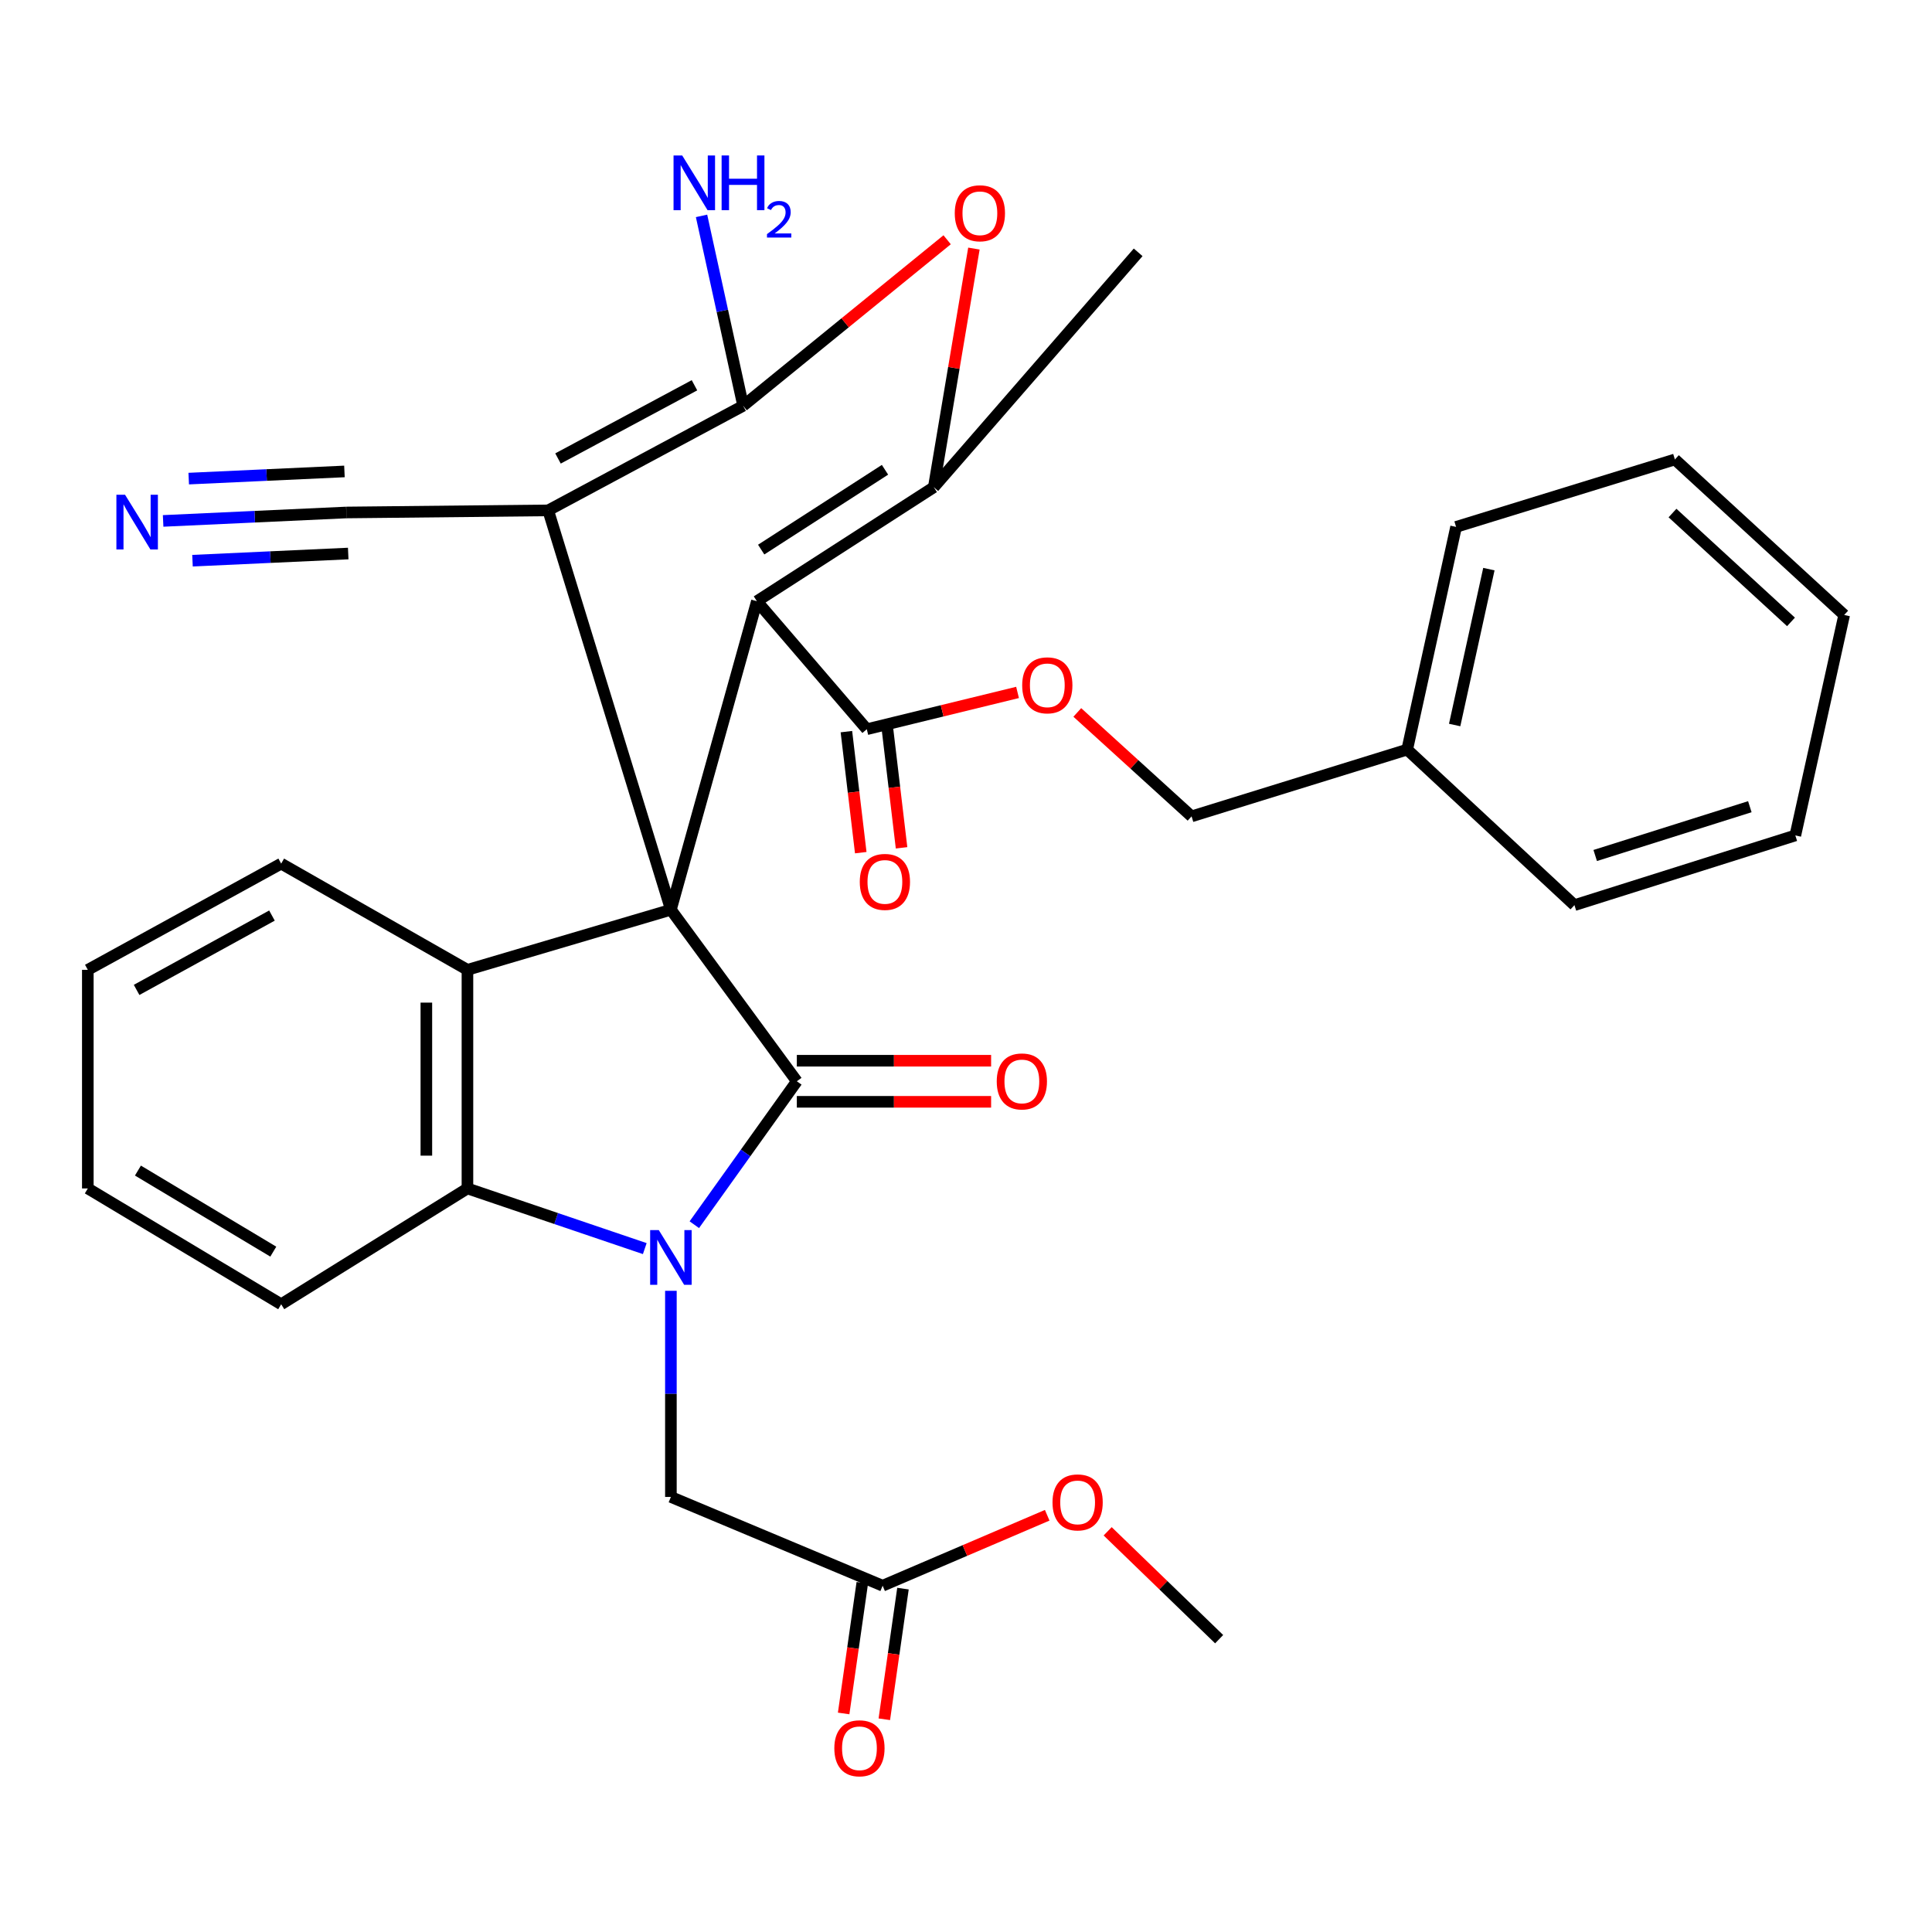<?xml version='1.0' encoding='iso-8859-1'?>
<svg version='1.1' baseProfile='full'
              xmlns='http://www.w3.org/2000/svg'
                      xmlns:rdkit='http://www.rdkit.org/xml'
                      xmlns:xlink='http://www.w3.org/1999/xlink'
                  xml:space='preserve'
width='1000px' height='1000px' viewBox='0 0 1000 1000'>
<!-- END OF HEADER -->
<rect style='opacity:1.0;fill:#FFFFFF;stroke:none' width='1000' height='1000' x='0' y='0'> </rect>
<path class='bond-0' d='M 347.256,470.875 L 412.439,559.665' style='fill:none;fill-rule:evenodd;stroke:#000000;stroke-width:6px;stroke-linecap:butt;stroke-linejoin:miter;stroke-opacity:1' />
<path class='bond-2' d='M 347.256,470.875 L 391.775,311.196' style='fill:none;fill-rule:evenodd;stroke:#000000;stroke-width:6px;stroke-linecap:butt;stroke-linejoin:miter;stroke-opacity:1' />
<path class='bond-3' d='M 347.256,470.875 L 283.739,264.172' style='fill:none;fill-rule:evenodd;stroke:#000000;stroke-width:6px;stroke-linecap:butt;stroke-linejoin:miter;stroke-opacity:1' />
<path class='bond-6' d='M 347.256,470.875 L 241.949,501.984' style='fill:none;fill-rule:evenodd;stroke:#000000;stroke-width:6px;stroke-linecap:butt;stroke-linejoin:miter;stroke-opacity:1' />
<path class='bond-1' d='M 412.439,559.665 L 385.909,596.783' style='fill:none;fill-rule:evenodd;stroke:#000000;stroke-width:6px;stroke-linecap:butt;stroke-linejoin:miter;stroke-opacity:1' />
<path class='bond-1' d='M 385.909,596.783 L 359.38,633.902' style='fill:none;fill-rule:evenodd;stroke:#0000FF;stroke-width:6px;stroke-linecap:butt;stroke-linejoin:miter;stroke-opacity:1' />
<path class='bond-13' d='M 412.439,570.298 L 462.719,570.298' style='fill:none;fill-rule:evenodd;stroke:#000000;stroke-width:6px;stroke-linecap:butt;stroke-linejoin:miter;stroke-opacity:1' />
<path class='bond-13' d='M 462.719,570.298 L 512.999,570.298' style='fill:none;fill-rule:evenodd;stroke:#FF0000;stroke-width:6px;stroke-linecap:butt;stroke-linejoin:miter;stroke-opacity:1' />
<path class='bond-13' d='M 412.439,549.031 L 462.719,549.031' style='fill:none;fill-rule:evenodd;stroke:#000000;stroke-width:6px;stroke-linecap:butt;stroke-linejoin:miter;stroke-opacity:1' />
<path class='bond-13' d='M 462.719,549.031 L 512.999,549.031' style='fill:none;fill-rule:evenodd;stroke:#FF0000;stroke-width:6px;stroke-linecap:butt;stroke-linejoin:miter;stroke-opacity:1' />
<path class='bond-11' d='M 347.256,668.123 L 347.256,721.469' style='fill:none;fill-rule:evenodd;stroke:#0000FF;stroke-width:6px;stroke-linecap:butt;stroke-linejoin:miter;stroke-opacity:1' />
<path class='bond-11' d='M 347.256,721.469 L 347.256,774.815' style='fill:none;fill-rule:evenodd;stroke:#000000;stroke-width:6px;stroke-linecap:butt;stroke-linejoin:miter;stroke-opacity:1' />
<path class='bond-33' d='M 333.736,646.277 L 287.843,630.707' style='fill:none;fill-rule:evenodd;stroke:#0000FF;stroke-width:6px;stroke-linecap:butt;stroke-linejoin:miter;stroke-opacity:1' />
<path class='bond-33' d='M 287.843,630.707 L 241.949,615.136' style='fill:none;fill-rule:evenodd;stroke:#000000;stroke-width:6px;stroke-linecap:butt;stroke-linejoin:miter;stroke-opacity:1' />
<path class='bond-5' d='M 391.775,311.196 L 483.329,252.18' style='fill:none;fill-rule:evenodd;stroke:#000000;stroke-width:6px;stroke-linecap:butt;stroke-linejoin:miter;stroke-opacity:1' />
<path class='bond-5' d='M 393.986,284.468 L 458.074,243.157' style='fill:none;fill-rule:evenodd;stroke:#000000;stroke-width:6px;stroke-linecap:butt;stroke-linejoin:miter;stroke-opacity:1' />
<path class='bond-9' d='M 391.775,311.196 L 448.652,377.442' style='fill:none;fill-rule:evenodd;stroke:#000000;stroke-width:6px;stroke-linecap:butt;stroke-linejoin:miter;stroke-opacity:1' />
<path class='bond-4' d='M 283.739,264.172 L 384.65,210.036' style='fill:none;fill-rule:evenodd;stroke:#000000;stroke-width:6px;stroke-linecap:butt;stroke-linejoin:miter;stroke-opacity:1' />
<path class='bond-4' d='M 288.822,237.311 L 359.46,199.416' style='fill:none;fill-rule:evenodd;stroke:#000000;stroke-width:6px;stroke-linecap:butt;stroke-linejoin:miter;stroke-opacity:1' />
<path class='bond-10' d='M 283.739,264.172 L 179.259,265.259' style='fill:none;fill-rule:evenodd;stroke:#000000;stroke-width:6px;stroke-linecap:butt;stroke-linejoin:miter;stroke-opacity:1' />
<path class='bond-8' d='M 384.65,210.036 L 437.442,167.069' style='fill:none;fill-rule:evenodd;stroke:#000000;stroke-width:6px;stroke-linecap:butt;stroke-linejoin:miter;stroke-opacity:1' />
<path class='bond-8' d='M 437.442,167.069 L 490.234,124.101' style='fill:none;fill-rule:evenodd;stroke:#FF0000;stroke-width:6px;stroke-linecap:butt;stroke-linejoin:miter;stroke-opacity:1' />
<path class='bond-16' d='M 384.65,210.036 L 373.883,160.889' style='fill:none;fill-rule:evenodd;stroke:#000000;stroke-width:6px;stroke-linecap:butt;stroke-linejoin:miter;stroke-opacity:1' />
<path class='bond-16' d='M 373.883,160.889 L 363.116,111.741' style='fill:none;fill-rule:evenodd;stroke:#0000FF;stroke-width:6px;stroke-linecap:butt;stroke-linejoin:miter;stroke-opacity:1' />
<path class='bond-20' d='M 483.329,252.18 L 589.108,130.604' style='fill:none;fill-rule:evenodd;stroke:#000000;stroke-width:6px;stroke-linecap:butt;stroke-linejoin:miter;stroke-opacity:1' />
<path class='bond-34' d='M 483.329,252.18 L 493.713,190.421' style='fill:none;fill-rule:evenodd;stroke:#000000;stroke-width:6px;stroke-linecap:butt;stroke-linejoin:miter;stroke-opacity:1' />
<path class='bond-34' d='M 493.713,190.421 L 504.097,128.663' style='fill:none;fill-rule:evenodd;stroke:#FF0000;stroke-width:6px;stroke-linecap:butt;stroke-linejoin:miter;stroke-opacity:1' />
<path class='bond-7' d='M 241.949,501.984 L 241.949,615.136' style='fill:none;fill-rule:evenodd;stroke:#000000;stroke-width:6px;stroke-linecap:butt;stroke-linejoin:miter;stroke-opacity:1' />
<path class='bond-7' d='M 220.682,518.957 L 220.682,598.163' style='fill:none;fill-rule:evenodd;stroke:#000000;stroke-width:6px;stroke-linecap:butt;stroke-linejoin:miter;stroke-opacity:1' />
<path class='bond-21' d='M 241.949,501.984 L 145.539,447.009' style='fill:none;fill-rule:evenodd;stroke:#000000;stroke-width:6px;stroke-linecap:butt;stroke-linejoin:miter;stroke-opacity:1' />
<path class='bond-23' d='M 241.949,615.136 L 145.539,675.085' style='fill:none;fill-rule:evenodd;stroke:#000000;stroke-width:6px;stroke-linecap:butt;stroke-linejoin:miter;stroke-opacity:1' />
<path class='bond-15' d='M 448.652,377.442 L 487.666,367.921' style='fill:none;fill-rule:evenodd;stroke:#000000;stroke-width:6px;stroke-linecap:butt;stroke-linejoin:miter;stroke-opacity:1' />
<path class='bond-15' d='M 487.666,367.921 L 526.681,358.399' style='fill:none;fill-rule:evenodd;stroke:#FF0000;stroke-width:6px;stroke-linecap:butt;stroke-linejoin:miter;stroke-opacity:1' />
<path class='bond-17' d='M 438.093,378.696 L 441.81,410.016' style='fill:none;fill-rule:evenodd;stroke:#000000;stroke-width:6px;stroke-linecap:butt;stroke-linejoin:miter;stroke-opacity:1' />
<path class='bond-17' d='M 441.81,410.016 L 445.527,441.336' style='fill:none;fill-rule:evenodd;stroke:#FF0000;stroke-width:6px;stroke-linecap:butt;stroke-linejoin:miter;stroke-opacity:1' />
<path class='bond-17' d='M 459.212,376.189 L 462.928,407.509' style='fill:none;fill-rule:evenodd;stroke:#000000;stroke-width:6px;stroke-linecap:butt;stroke-linejoin:miter;stroke-opacity:1' />
<path class='bond-17' d='M 462.928,407.509 L 466.645,438.829' style='fill:none;fill-rule:evenodd;stroke:#FF0000;stroke-width:6px;stroke-linecap:butt;stroke-linejoin:miter;stroke-opacity:1' />
<path class='bond-12' d='M 179.259,265.259 L 131.848,267.443' style='fill:none;fill-rule:evenodd;stroke:#000000;stroke-width:6px;stroke-linecap:butt;stroke-linejoin:miter;stroke-opacity:1' />
<path class='bond-12' d='M 131.848,267.443 L 84.436,269.626' style='fill:none;fill-rule:evenodd;stroke:#0000FF;stroke-width:6px;stroke-linecap:butt;stroke-linejoin:miter;stroke-opacity:1' />
<path class='bond-12' d='M 178.281,244.015 L 137.981,245.871' style='fill:none;fill-rule:evenodd;stroke:#000000;stroke-width:6px;stroke-linecap:butt;stroke-linejoin:miter;stroke-opacity:1' />
<path class='bond-12' d='M 137.981,245.871 L 97.681,247.726' style='fill:none;fill-rule:evenodd;stroke:#0000FF;stroke-width:6px;stroke-linecap:butt;stroke-linejoin:miter;stroke-opacity:1' />
<path class='bond-12' d='M 180.237,286.504 L 139.938,288.359' style='fill:none;fill-rule:evenodd;stroke:#000000;stroke-width:6px;stroke-linecap:butt;stroke-linejoin:miter;stroke-opacity:1' />
<path class='bond-12' d='M 139.938,288.359 L 99.638,290.215' style='fill:none;fill-rule:evenodd;stroke:#0000FF;stroke-width:6px;stroke-linecap:butt;stroke-linejoin:miter;stroke-opacity:1' />
<path class='bond-14' d='M 347.256,774.815 L 456.852,820.764' style='fill:none;fill-rule:evenodd;stroke:#000000;stroke-width:6px;stroke-linecap:butt;stroke-linejoin:miter;stroke-opacity:1' />
<path class='bond-18' d='M 446.325,819.26 L 441.497,853.071' style='fill:none;fill-rule:evenodd;stroke:#000000;stroke-width:6px;stroke-linecap:butt;stroke-linejoin:miter;stroke-opacity:1' />
<path class='bond-18' d='M 441.497,853.071 L 436.669,886.881' style='fill:none;fill-rule:evenodd;stroke:#FF0000;stroke-width:6px;stroke-linecap:butt;stroke-linejoin:miter;stroke-opacity:1' />
<path class='bond-18' d='M 467.378,822.267 L 462.55,856.077' style='fill:none;fill-rule:evenodd;stroke:#000000;stroke-width:6px;stroke-linecap:butt;stroke-linejoin:miter;stroke-opacity:1' />
<path class='bond-18' d='M 462.55,856.077 L 457.722,889.887' style='fill:none;fill-rule:evenodd;stroke:#FF0000;stroke-width:6px;stroke-linecap:butt;stroke-linejoin:miter;stroke-opacity:1' />
<path class='bond-22' d='M 456.852,820.764 L 499.441,802.53' style='fill:none;fill-rule:evenodd;stroke:#000000;stroke-width:6px;stroke-linecap:butt;stroke-linejoin:miter;stroke-opacity:1' />
<path class='bond-22' d='M 499.441,802.53 L 542.031,784.297' style='fill:none;fill-rule:evenodd;stroke:#FF0000;stroke-width:6px;stroke-linecap:butt;stroke-linejoin:miter;stroke-opacity:1' />
<path class='bond-19' d='M 557.608,368.758 L 587.182,395.655' style='fill:none;fill-rule:evenodd;stroke:#FF0000;stroke-width:6px;stroke-linecap:butt;stroke-linejoin:miter;stroke-opacity:1' />
<path class='bond-19' d='M 587.182,395.655 L 616.756,422.552' style='fill:none;fill-rule:evenodd;stroke:#000000;stroke-width:6px;stroke-linecap:butt;stroke-linejoin:miter;stroke-opacity:1' />
<path class='bond-24' d='M 616.756,422.552 L 728.36,387.993' style='fill:none;fill-rule:evenodd;stroke:#000000;stroke-width:6px;stroke-linecap:butt;stroke-linejoin:miter;stroke-opacity:1' />
<path class='bond-28' d='M 145.539,447.009 L 45.455,501.984' style='fill:none;fill-rule:evenodd;stroke:#000000;stroke-width:6px;stroke-linecap:butt;stroke-linejoin:miter;stroke-opacity:1' />
<path class='bond-28' d='M 140.765,473.895 L 70.706,512.378' style='fill:none;fill-rule:evenodd;stroke:#000000;stroke-width:6px;stroke-linecap:butt;stroke-linejoin:miter;stroke-opacity:1' />
<path class='bond-25' d='M 573.323,792.6 L 602.176,820.517' style='fill:none;fill-rule:evenodd;stroke:#FF0000;stroke-width:6px;stroke-linecap:butt;stroke-linejoin:miter;stroke-opacity:1' />
<path class='bond-25' d='M 602.176,820.517 L 631.028,848.434' style='fill:none;fill-rule:evenodd;stroke:#000000;stroke-width:6px;stroke-linecap:butt;stroke-linejoin:miter;stroke-opacity:1' />
<path class='bond-35' d='M 145.539,675.085 L 45.455,615.136' style='fill:none;fill-rule:evenodd;stroke:#000000;stroke-width:6px;stroke-linecap:butt;stroke-linejoin:miter;stroke-opacity:1' />
<path class='bond-35' d='M 141.455,647.848 L 71.395,605.884' style='fill:none;fill-rule:evenodd;stroke:#000000;stroke-width:6px;stroke-linecap:butt;stroke-linejoin:miter;stroke-opacity:1' />
<path class='bond-26' d='M 728.36,387.993 L 753.667,272.726' style='fill:none;fill-rule:evenodd;stroke:#000000;stroke-width:6px;stroke-linecap:butt;stroke-linejoin:miter;stroke-opacity:1' />
<path class='bond-26' d='M 752.928,375.264 L 770.643,294.577' style='fill:none;fill-rule:evenodd;stroke:#000000;stroke-width:6px;stroke-linecap:butt;stroke-linejoin:miter;stroke-opacity:1' />
<path class='bond-27' d='M 728.36,387.993 L 814.928,468.5' style='fill:none;fill-rule:evenodd;stroke:#000000;stroke-width:6px;stroke-linecap:butt;stroke-linejoin:miter;stroke-opacity:1' />
<path class='bond-30' d='M 753.667,272.726 L 866.926,237.813' style='fill:none;fill-rule:evenodd;stroke:#000000;stroke-width:6px;stroke-linecap:butt;stroke-linejoin:miter;stroke-opacity:1' />
<path class='bond-31' d='M 814.928,468.5 L 929.261,432.417' style='fill:none;fill-rule:evenodd;stroke:#000000;stroke-width:6px;stroke-linecap:butt;stroke-linejoin:miter;stroke-opacity:1' />
<path class='bond-31' d='M 825.677,442.807 L 905.711,417.549' style='fill:none;fill-rule:evenodd;stroke:#000000;stroke-width:6px;stroke-linecap:butt;stroke-linejoin:miter;stroke-opacity:1' />
<path class='bond-29' d='M 45.455,501.984 L 45.455,615.136' style='fill:none;fill-rule:evenodd;stroke:#000000;stroke-width:6px;stroke-linecap:butt;stroke-linejoin:miter;stroke-opacity:1' />
<path class='bond-36' d='M 866.926,237.813 L 954.545,318.308' style='fill:none;fill-rule:evenodd;stroke:#000000;stroke-width:6px;stroke-linecap:butt;stroke-linejoin:miter;stroke-opacity:1' />
<path class='bond-36' d='M 865.681,265.549 L 927.015,321.895' style='fill:none;fill-rule:evenodd;stroke:#000000;stroke-width:6px;stroke-linecap:butt;stroke-linejoin:miter;stroke-opacity:1' />
<path class='bond-32' d='M 929.261,432.417 L 954.545,318.308' style='fill:none;fill-rule:evenodd;stroke:#000000;stroke-width:6px;stroke-linecap:butt;stroke-linejoin:miter;stroke-opacity:1' />
<path  class='atom-2' d='M 340.996 636.704
L 350.276 651.704
Q 351.196 653.184, 352.676 655.864
Q 354.156 658.544, 354.236 658.704
L 354.236 636.704
L 357.996 636.704
L 357.996 665.024
L 354.116 665.024
L 344.156 648.624
Q 342.996 646.704, 341.756 644.504
Q 340.556 642.304, 340.196 641.624
L 340.196 665.024
L 336.516 665.024
L 336.516 636.704
L 340.996 636.704
' fill='#0000FF'/>
<path  class='atom-9' d='M 494.184 110.386
Q 494.184 103.586, 497.544 99.786
Q 500.904 95.986, 507.184 95.986
Q 513.464 95.986, 516.824 99.786
Q 520.184 103.586, 520.184 110.386
Q 520.184 117.266, 516.784 121.186
Q 513.384 125.066, 507.184 125.066
Q 500.944 125.066, 497.544 121.186
Q 494.184 117.306, 494.184 110.386
M 507.184 121.866
Q 511.504 121.866, 513.824 118.986
Q 516.184 116.066, 516.184 110.386
Q 516.184 104.826, 513.824 102.026
Q 511.504 99.186, 507.184 99.186
Q 502.864 99.186, 500.504 101.986
Q 498.184 104.786, 498.184 110.386
Q 498.184 116.106, 500.504 118.986
Q 502.864 121.866, 507.184 121.866
' fill='#FF0000'/>
<path  class='atom-13' d='M 64.727 256.085
L 74.007 271.085
Q 74.927 272.565, 76.407 275.245
Q 77.887 277.925, 77.967 278.085
L 77.967 256.085
L 81.727 256.085
L 81.727 284.405
L 77.847 284.405
L 67.887 268.005
Q 66.727 266.085, 65.487 263.885
Q 64.287 261.685, 63.927 261.005
L 63.927 284.405
L 60.247 284.405
L 60.247 256.085
L 64.727 256.085
' fill='#0000FF'/>
<path  class='atom-14' d='M 515.911 559.745
Q 515.911 552.945, 519.271 549.145
Q 522.631 545.345, 528.911 545.345
Q 535.191 545.345, 538.551 549.145
Q 541.911 552.945, 541.911 559.745
Q 541.911 566.625, 538.511 570.545
Q 535.111 574.425, 528.911 574.425
Q 522.671 574.425, 519.271 570.545
Q 515.911 566.665, 515.911 559.745
M 528.911 571.225
Q 533.231 571.225, 535.551 568.345
Q 537.911 565.425, 537.911 559.745
Q 537.911 554.185, 535.551 551.385
Q 533.231 548.545, 528.911 548.545
Q 524.591 548.545, 522.231 551.345
Q 519.911 554.145, 519.911 559.745
Q 519.911 565.465, 522.231 568.345
Q 524.591 571.225, 528.911 571.225
' fill='#FF0000'/>
<path  class='atom-16' d='M 529.085 354.719
Q 529.085 347.919, 532.445 344.119
Q 535.805 340.319, 542.085 340.319
Q 548.365 340.319, 551.725 344.119
Q 555.085 347.919, 555.085 354.719
Q 555.085 361.599, 551.685 365.519
Q 548.285 369.399, 542.085 369.399
Q 535.845 369.399, 532.445 365.519
Q 529.085 361.639, 529.085 354.719
M 542.085 366.199
Q 546.405 366.199, 548.725 363.319
Q 551.085 360.399, 551.085 354.719
Q 551.085 349.159, 548.725 346.359
Q 546.405 343.519, 542.085 343.519
Q 537.765 343.519, 535.405 346.319
Q 533.085 349.119, 533.085 354.719
Q 533.085 360.439, 535.405 363.319
Q 537.765 366.199, 542.085 366.199
' fill='#FF0000'/>
<path  class='atom-17' d='M 353.106 80.468
L 362.386 95.468
Q 363.306 96.948, 364.786 99.627
Q 366.266 102.307, 366.346 102.467
L 366.346 80.468
L 370.106 80.468
L 370.106 108.787
L 366.226 108.787
L 356.266 92.388
Q 355.106 90.468, 353.866 88.267
Q 352.666 86.067, 352.306 85.388
L 352.306 108.787
L 348.626 108.787
L 348.626 80.468
L 353.106 80.468
' fill='#0000FF'/>
<path  class='atom-17' d='M 373.506 80.468
L 377.346 80.468
L 377.346 92.507
L 391.826 92.507
L 391.826 80.468
L 395.666 80.468
L 395.666 108.787
L 391.826 108.787
L 391.826 95.707
L 377.346 95.707
L 377.346 108.787
L 373.506 108.787
L 373.506 80.468
' fill='#0000FF'/>
<path  class='atom-17' d='M 397.039 107.794
Q 397.726 106.025, 399.362 105.048
Q 400.999 104.045, 403.27 104.045
Q 406.094 104.045, 407.678 105.576
Q 409.262 107.107, 409.262 109.827
Q 409.262 112.599, 407.203 115.186
Q 405.17 117.773, 400.946 120.835
L 409.579 120.835
L 409.579 122.947
L 396.986 122.947
L 396.986 121.179
Q 400.471 118.697, 402.53 116.849
Q 404.616 115.001, 405.619 113.338
Q 406.622 111.675, 406.622 109.959
Q 406.622 108.163, 405.725 107.16
Q 404.827 106.157, 403.27 106.157
Q 401.765 106.157, 400.762 106.764
Q 399.758 107.371, 399.046 108.718
L 397.039 107.794
' fill='#0000FF'/>
<path  class='atom-18' d='M 445.021 456.47
Q 445.021 449.67, 448.381 445.87
Q 451.741 442.07, 458.021 442.07
Q 464.301 442.07, 467.661 445.87
Q 471.021 449.67, 471.021 456.47
Q 471.021 463.35, 467.621 467.27
Q 464.221 471.15, 458.021 471.15
Q 451.781 471.15, 448.381 467.27
Q 445.021 463.39, 445.021 456.47
M 458.021 467.95
Q 462.341 467.95, 464.661 465.07
Q 467.021 462.15, 467.021 456.47
Q 467.021 450.91, 464.661 448.11
Q 462.341 445.27, 458.021 445.27
Q 453.701 445.27, 451.341 448.07
Q 449.021 450.87, 449.021 456.47
Q 449.021 462.19, 451.341 465.07
Q 453.701 467.95, 458.021 467.95
' fill='#FF0000'/>
<path  class='atom-19' d='M 431.848 904.907
Q 431.848 898.107, 435.208 894.307
Q 438.568 890.507, 444.848 890.507
Q 451.128 890.507, 454.488 894.307
Q 457.848 898.107, 457.848 904.907
Q 457.848 911.787, 454.448 915.707
Q 451.048 919.587, 444.848 919.587
Q 438.608 919.587, 435.208 915.707
Q 431.848 911.827, 431.848 904.907
M 444.848 916.387
Q 449.168 916.387, 451.488 913.507
Q 453.848 910.587, 453.848 904.907
Q 453.848 899.347, 451.488 896.547
Q 449.168 893.707, 444.848 893.707
Q 440.528 893.707, 438.168 896.507
Q 435.848 899.307, 435.848 904.907
Q 435.848 910.627, 438.168 913.507
Q 440.528 916.387, 444.848 916.387
' fill='#FF0000'/>
<path  class='atom-23' d='M 544.775 777.636
Q 544.775 770.836, 548.135 767.036
Q 551.495 763.236, 557.775 763.236
Q 564.055 763.236, 567.415 767.036
Q 570.775 770.836, 570.775 777.636
Q 570.775 784.516, 567.375 788.436
Q 563.975 792.316, 557.775 792.316
Q 551.535 792.316, 548.135 788.436
Q 544.775 784.556, 544.775 777.636
M 557.775 789.116
Q 562.095 789.116, 564.415 786.236
Q 566.775 783.316, 566.775 777.636
Q 566.775 772.076, 564.415 769.276
Q 562.095 766.436, 557.775 766.436
Q 553.455 766.436, 551.095 769.236
Q 548.775 772.036, 548.775 777.636
Q 548.775 783.356, 551.095 786.236
Q 553.455 789.116, 557.775 789.116
' fill='#FF0000'/>
</svg>
